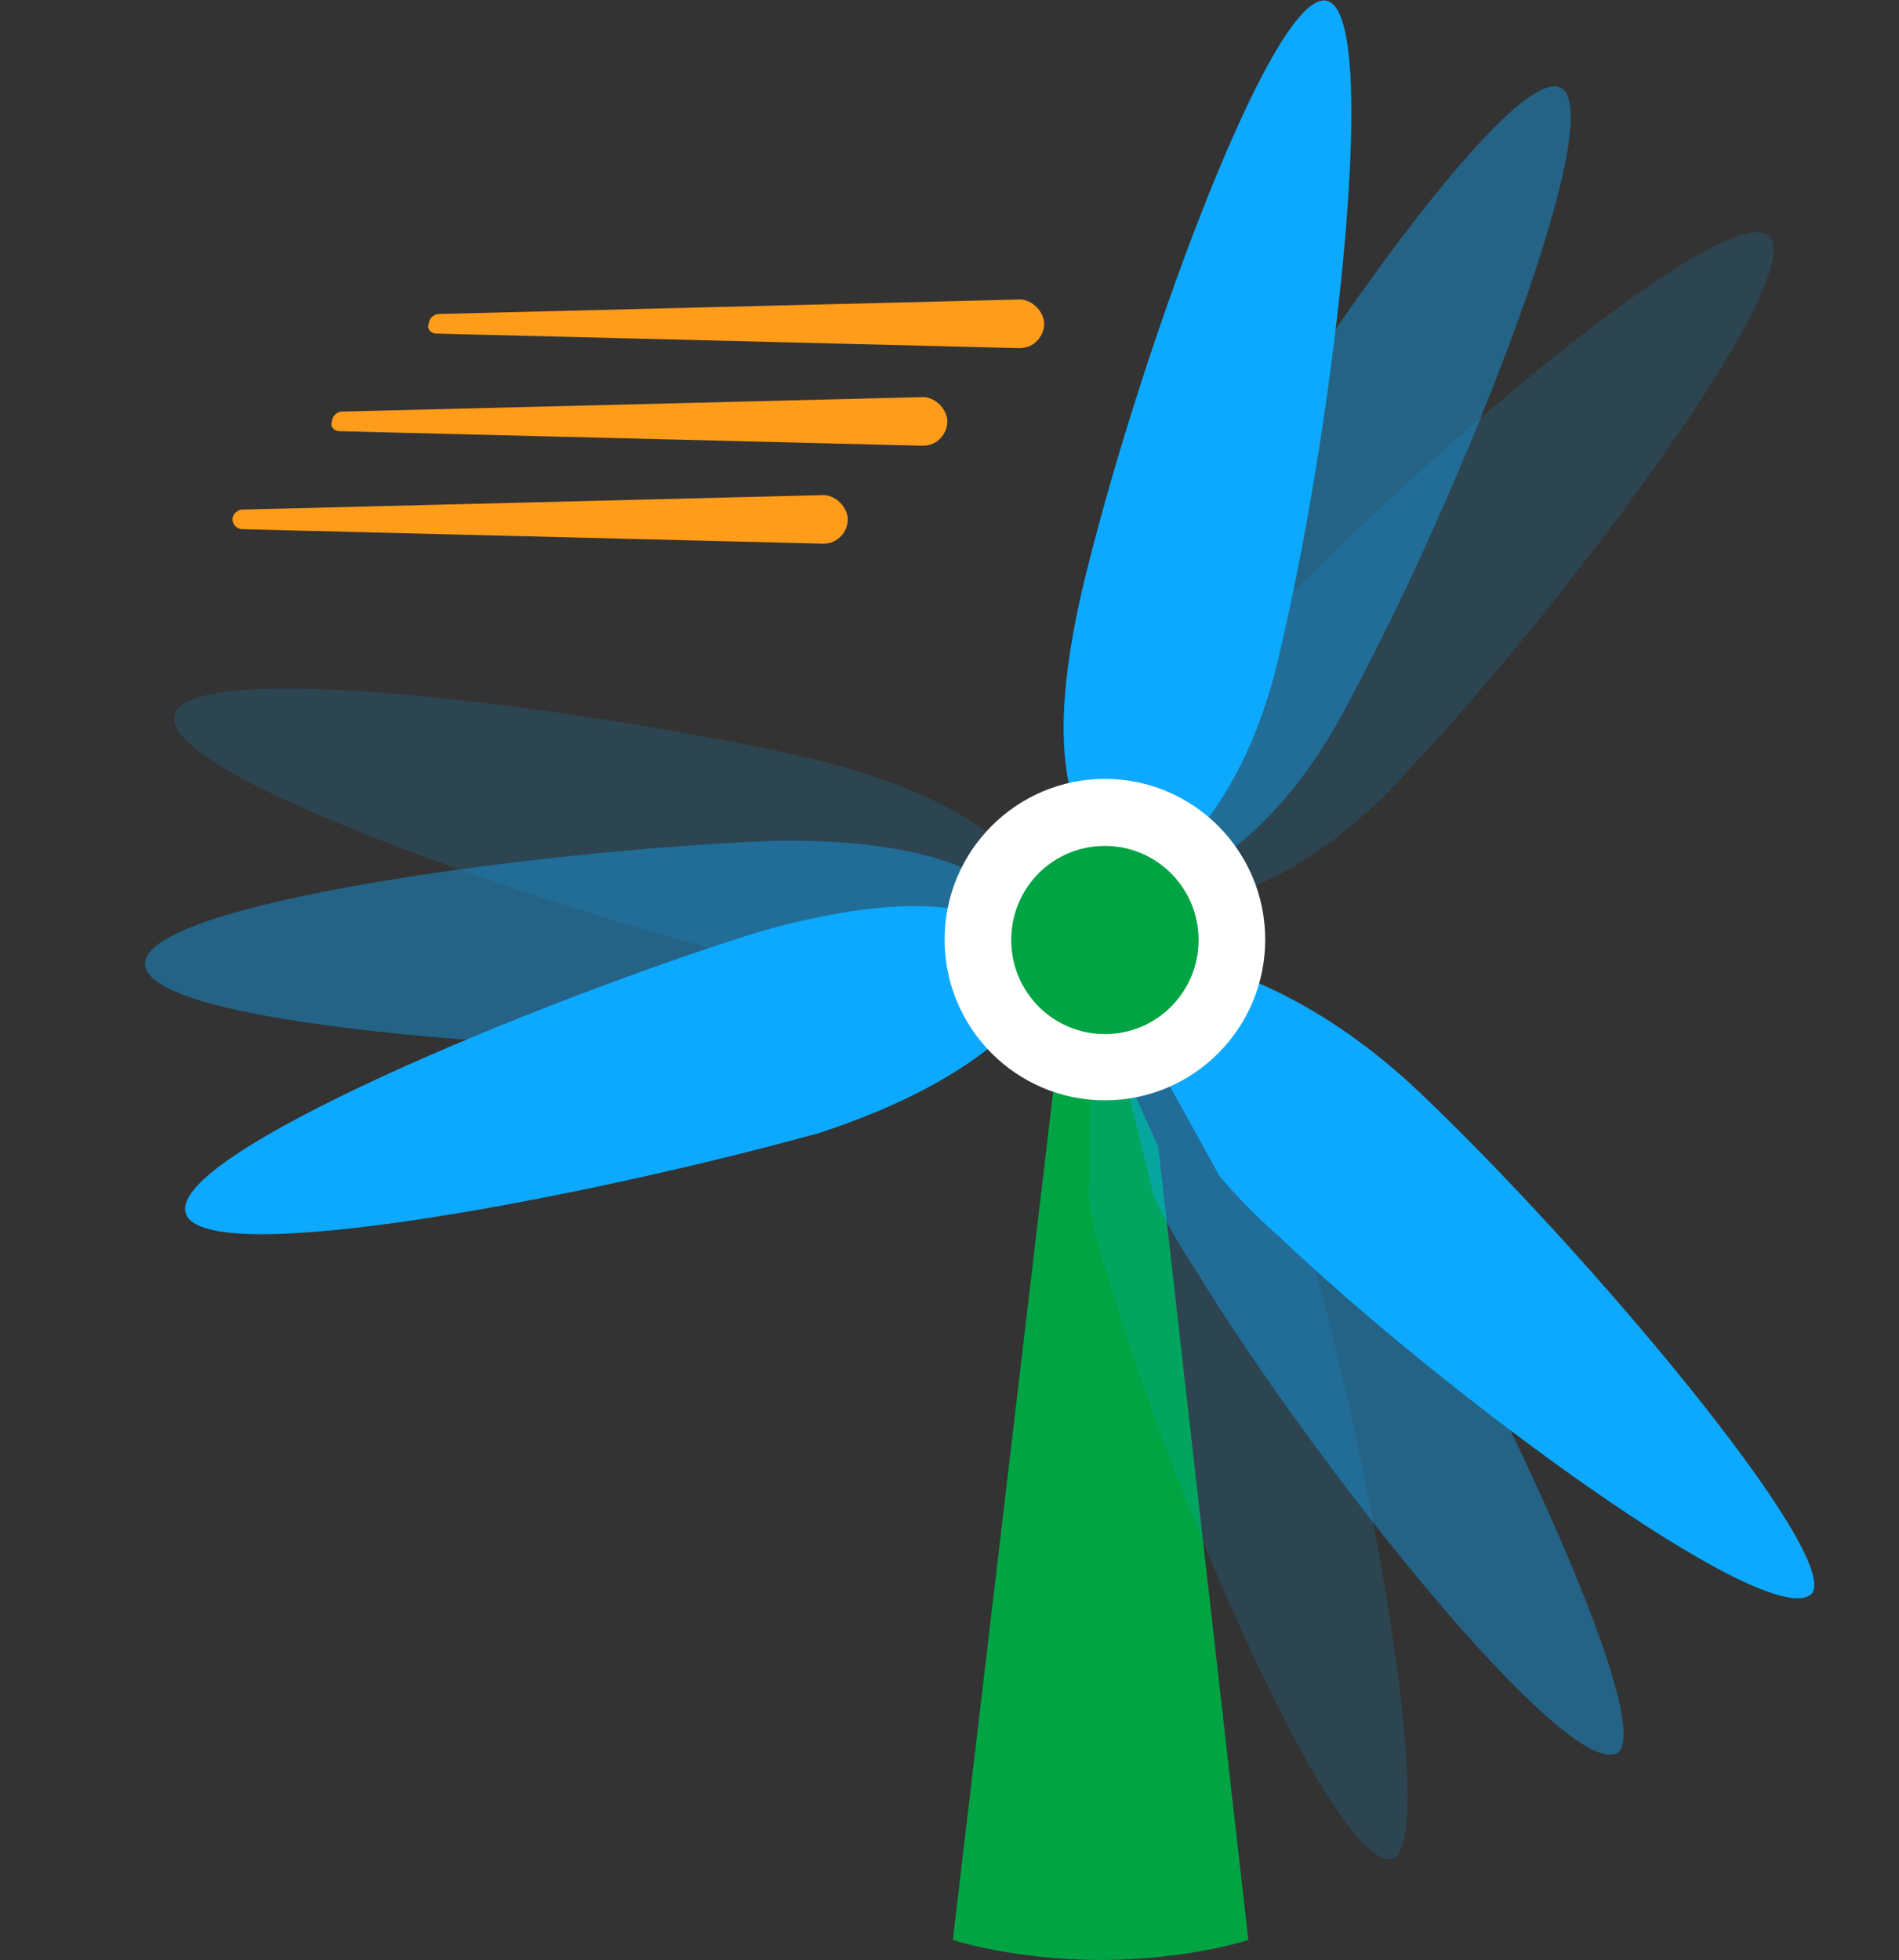 <?xml version="1.0" encoding="utf-8"?>
<!-- Generator: Adobe Illustrator 28.2.0, SVG Export Plug-In . SVG Version: 6.00 Build 0)  -->
<svg version="1.1" id="a" xmlns="http://www.w3.org/2000/svg" xmlns:xlink="http://www.w3.org/1999/xlink" x="0px" y="0px"
	 viewBox="0 0 484.5 500" style="enable-background:new 0 0 484.5 500;" xml:space="preserve">
<rect x="0" y="0" width="484.5" height="500" fill="#333333" stroke="none"/>
<style type="text/css">
	.st0{fill:#00A443;}
	.st1{opacity:0.4;}
	.st2{fill:#0DA9FF;}
	.st3{opacity:0.15;}
	.st4{fill:#FFFFFF;}
	.st5{fill:#FF9C1A;}
</style>
<path class="st0" d="M280.9,277.7c-4.6,0-8.3-0.5-12-1l-25.8,218.2c0,0,15.6,5.1,37.7,5.1s37.7-5.1,37.7-5.1l-23-202.4l-6.8-15
	C288.8,277.5,281.4,277.7,280.9,277.7"/>
<g class="st1">
	<path class="st2" d="M300.3,204.8c5.5,2.9,10,7.6,13.5,12.3c9.4-7.2,20.7-18.9,31.3-39.9c27.9-52,65.9-148,53.1-154.8
		c-12.7-6.7-71.7,77.8-99.5,129.7c-10.6,20.1-15.5,35.6-15.8,48.6C289.3,199.9,294.8,201.9,300.3,204.8"/>
	<path class="st2" d="M247.4,222.1c-10.9-4.9-26.5-8-50.5-7.6C138,216.9,36.4,230.3,37,246c0.6,15.7,102.6,22.6,161.5,22
		c23-1.3,38.8-5.6,49.9-10.9C242.3,246.9,241.6,233.9,247.4,222.1"/>
	<path class="st2" d="M294.4,305.2c2.6,5.6,6.2,12.1,10.6,18.7c30.2,49.6,94.7,130.4,107.7,123.3c10.3-7.1-32.8-99.5-63.9-150
		c-11.5-18.7-24.2-31-34.1-38.6c-5.7,9.1-14.1,15.4-23.4,17.9c-0.9,0.9-1.9,0.9-3.7,0.8L294.4,305.2L294.4,305.2z"/>
</g>
<g class="st3">
	<path class="st2" d="M309.5,210.9c4.5,4.2,7.6,9.9,9.9,15.4c10.9-4.5,24.9-12.9,40.5-30.4c40.4-43,102-125.9,91.4-135.7
		c-10.6-9.8-89.4,56.6-129.7,99.6c-15.4,16.6-24.2,30.4-27.8,42.8C300.2,203.4,305,206.7,309.5,210.9"/>
	<path class="st2" d="M253.9,213.9c-9.3-7.5-23.6-14.6-46.8-20.4c-57.6-13-159.1-26.3-162.6-11c-3.5,15.3,93.2,48.4,150.3,63.1
		c22.6,4.7,38.9,4.6,51.1,2.4C242.6,236.5,245.3,223.9,253.9,213.9"/>
	<path class="st2" d="M277.8,306.4c1.1,6.1,2.8,13.3,5.4,20.8c16.3,55.7,57.7,150.4,72.1,147c11.8-4.2-5.9-104.6-22.9-161.4
		c-6.3-21.1-15.3-36.2-23-46.1c-7.9,7.3-17.6,11.2-27.3,11.3c-1.1,0.6-2,0.4-3.8-0.1L277.8,306.4L277.8,306.4z"/>
</g>
<g>
	<path class="st2" d="M291,201.6c6,1.4,11.6,4.8,16.3,8.4c7.2-9.4,15.1-23.6,19.9-46.6c13.4-57.4,25.3-160,11.3-163.2
		c-14-3.2-49.1,93.7-62.6,151.1c-5,22.1-5.8,38.4-2.7,51C279.1,199.7,284.9,200.2,291,201.6"/>
	<path class="st2" d="M244.4,232c-11.8-1.9-27.7-0.8-50.7,5.7c-56.3,17.6-151,56.8-146.3,71.8c4.6,15,104.9-4.7,161.7-20.5
		c21.9-7.2,36-15.5,45.4-23.4C245.8,257.3,241.9,244.9,244.4,232"/>
	<path class="st2" d="M311.2,300.1c4,4.7,9.1,10.1,15.1,15.3c42,40.1,125.2,101.4,135.9,91.2c8.1-9.6-57.4-87.6-100.5-128.4
		c-16-15.1-31.4-23.7-43-28.4c-3.2,10.3-9.7,18.5-18,23.4c-0.7,1.1-1.6,1.3-3.4,1.8L311.2,300.1L311.2,300.1z"/>
</g>
<path class="st4" d="M281.9,198.7c22.6,0,40.9,18.4,40.9,41s-18.3,41-40.9,41s-40.9-18.4-40.9-41S259.3,198.7,281.9,198.7"/>
<path class="st0" d="M281.9,215.8c13.2,0,23.9,10.7,23.9,24s-10.7,24-23.9,24s-23.9-10.7-23.9-24S268.6,215.8,281.9,215.8"/>
<path class="st5" d="M111.3,85.1l148.3,3.7h0.6c3.7,0,6.2-3.1,6.2-6.2s-3.1-6.2-6.2-6.2l-148.3,3.7c-1.2,0-2.5,1.2-2.5,2.5
	C108.8,83.9,110,85.1,111.3,85.1"/>
<path class="st5" d="M86.6,110l148.3,3.7h0.6c3.7,0,6.2-3.1,6.2-6.2s-3.1-6.2-6.2-6.2L87.2,105c-1.2,0-2.5,1.2-2.5,2.5
	C84.1,108.8,85.3,110,86.6,110"/>
<path class="st5" d="M210.1,138.7c3.7,0,6.2-3.1,6.2-6.2s-3.1-6.2-6.2-6.2l-148.3,3.7c-1.2,0-2.5,1.2-2.5,2.5s1.2,2.5,2.5,2.5
	L210.1,138.7L210.1,138.7z"/>
</svg>
